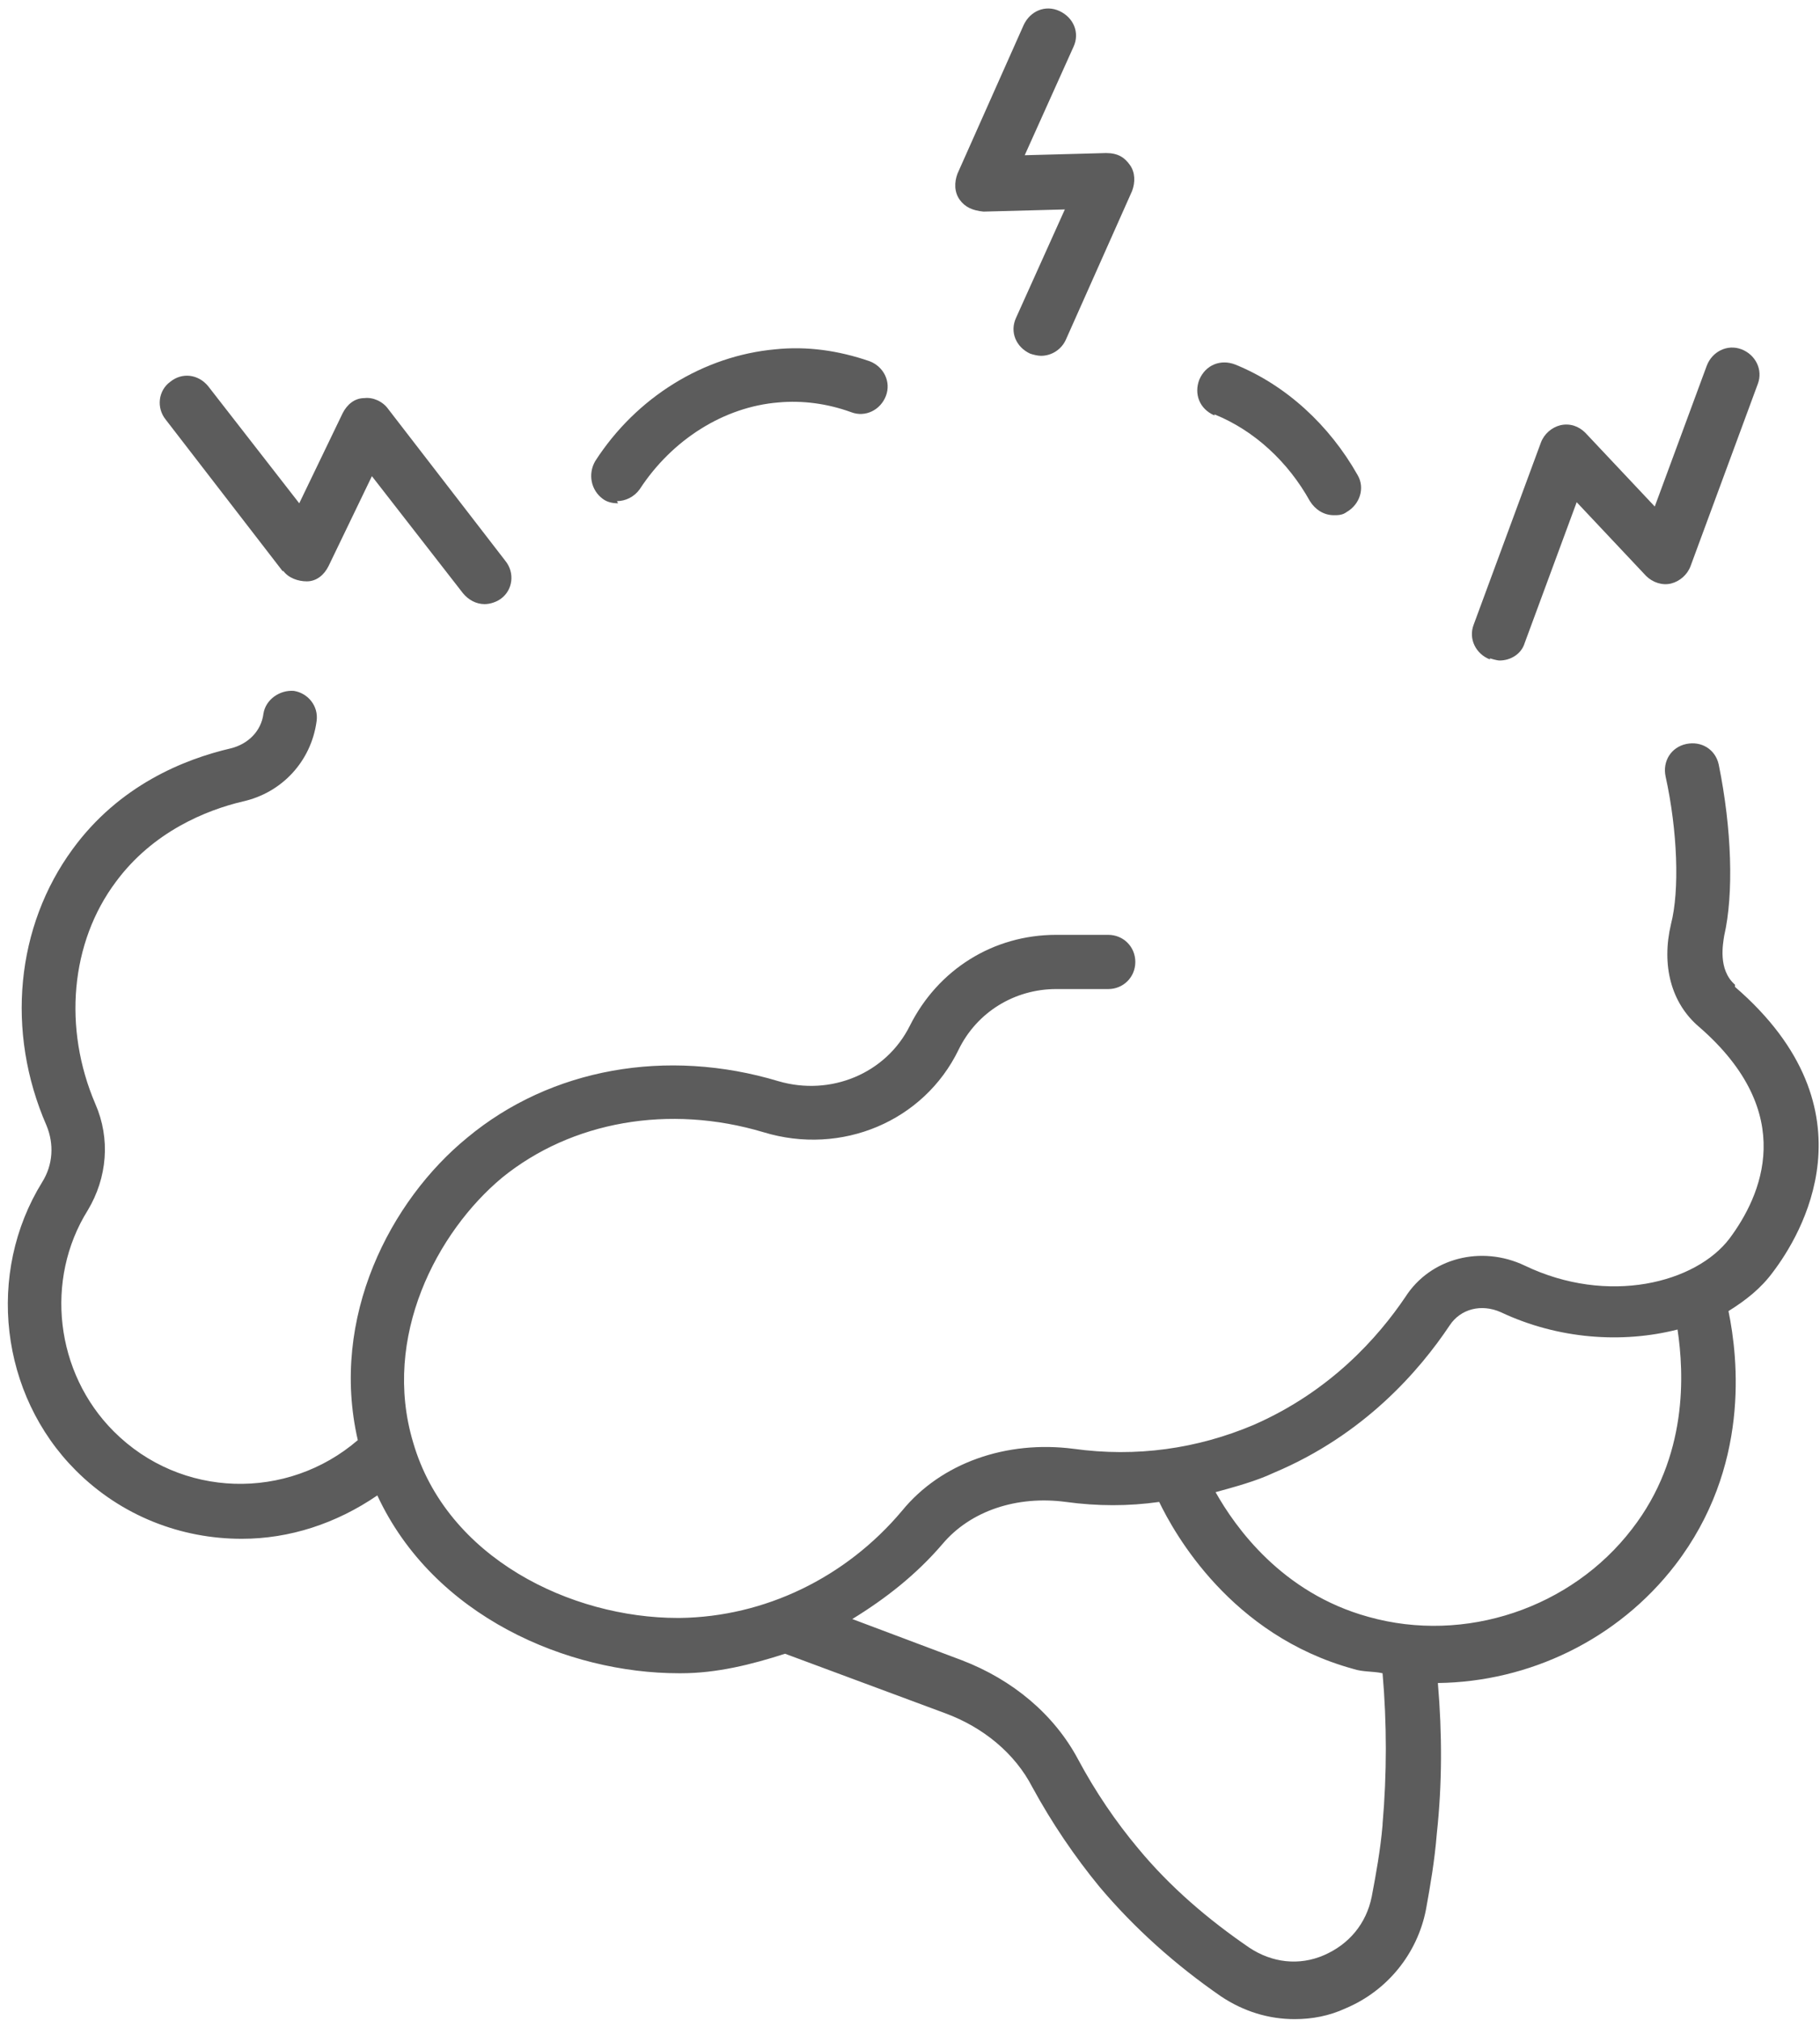 <svg width="100" height="111" viewBox="0 0 100 111" fill="none" xmlns="http://www.w3.org/2000/svg">
<path d="M33.9 27.537C34.376 27.537 34.853 27.298 35.151 26.881C36.938 24.14 39.798 22.353 42.778 22.114C44.088 21.995 45.459 22.174 46.77 22.651C47.544 22.949 48.378 22.532 48.676 21.757C48.974 20.982 48.557 20.148 47.782 19.85C46.055 19.255 44.327 19.016 42.599 19.195C38.666 19.552 34.972 21.817 32.708 25.332C32.291 26.047 32.47 26.941 33.125 27.417C33.363 27.596 33.661 27.656 33.959 27.656L33.9 27.537Z" fill="#5C5C5C"/>
<path d="M66.73 22.77C68.935 23.664 70.782 25.392 71.973 27.537C72.271 28.013 72.748 28.311 73.284 28.311C73.522 28.311 73.761 28.311 73.999 28.132C74.714 27.715 75.012 26.822 74.595 26.107C73.046 23.366 70.662 21.161 67.862 20.029C67.088 19.731 66.253 20.029 65.896 20.863C65.598 21.638 65.896 22.472 66.73 22.829V22.77Z" fill="#5C5C5C"/>
<path d="M95.33 54.111C94.377 53.276 94.674 51.846 94.734 51.429C95.27 49.106 95.151 45.531 94.436 42.015C94.257 41.181 93.483 40.705 92.649 40.883C91.814 41.062 91.338 41.837 91.517 42.671C92.172 45.65 92.291 48.927 91.814 50.774C91.278 53.038 91.814 55.124 93.364 56.434C98.845 61.201 96.76 65.73 95.032 68.053C93.185 70.496 88.359 71.747 83.771 69.543C81.388 68.411 78.587 69.126 77.217 71.271C75.727 73.475 73.105 76.454 68.875 78.302C65.777 79.612 62.44 80.089 58.984 79.612C55.29 79.136 51.715 80.387 49.57 83.009C46.472 86.703 42.003 88.848 37.355 88.907H37.236C31.397 88.907 24.545 85.63 22.698 79.255C20.97 73.475 24.009 67.696 27.584 64.716C31.397 61.618 36.76 60.665 41.943 62.214C46.233 63.525 50.762 61.618 52.668 57.686C53.681 55.6 55.767 54.349 58.031 54.349H60.891C61.725 54.349 62.38 53.694 62.38 52.859C62.38 52.025 61.725 51.37 60.891 51.37H58.031C54.575 51.37 51.536 53.276 49.987 56.375C48.676 58.996 45.638 60.248 42.778 59.414C36.64 57.566 30.265 58.699 25.677 62.512C21.447 65.968 18.11 72.403 19.659 79.136C15.786 82.472 9.947 82.353 6.253 78.659C3.035 75.442 2.44 70.317 4.823 66.504C5.895 64.716 6.074 62.572 5.24 60.665C3.452 56.494 3.87 51.787 6.372 48.45C8.398 45.709 11.318 44.518 13.343 44.041C15.488 43.565 17.097 41.837 17.395 39.632C17.514 38.798 16.918 38.083 16.144 37.964C15.369 37.904 14.595 38.44 14.475 39.215C14.356 40.168 13.641 40.883 12.688 41.121C10.126 41.717 6.551 43.147 3.989 46.663C0.89 50.893 0.295 56.673 2.559 61.856C2.976 62.87 2.916 64.001 2.32 64.955C-0.778 69.96 -0.003 76.633 4.167 80.804C6.67 83.306 9.947 84.558 13.284 84.558C15.905 84.558 18.468 83.724 20.732 82.174C23.83 88.848 31.218 91.946 37.296 91.946H37.415C39.381 91.946 41.288 91.469 43.135 90.874L51.953 94.151C54.039 94.925 55.767 96.355 56.72 98.202C57.792 100.169 59.044 102.016 60.414 103.684C62.321 105.948 64.585 107.974 67.088 109.702C68.339 110.536 69.709 110.953 71.139 110.953C72.093 110.953 73.046 110.774 73.939 110.357C76.204 109.404 77.872 107.378 78.349 104.935C78.587 103.624 78.825 102.254 78.945 100.764C79.243 98.024 79.243 95.283 79.004 92.482C84.009 92.423 88.895 90.099 92.053 85.988C96.164 80.625 95.509 74.667 94.972 72.045C95.926 71.45 96.76 70.794 97.415 69.9C98.905 67.934 103.195 61.022 95.33 54.23V54.111ZM75.965 100.288C75.846 101.658 75.608 102.969 75.37 104.22C75.072 105.71 74.118 106.842 72.748 107.438C71.377 108.034 69.888 107.855 68.637 107.021C66.373 105.472 64.287 103.684 62.559 101.599C61.308 100.109 60.176 98.441 59.222 96.653C57.912 94.21 55.648 92.304 52.847 91.231L46.829 88.967C48.676 87.835 50.344 86.524 51.775 84.856C53.324 83.009 55.886 82.174 58.567 82.532C60.295 82.77 62.023 82.77 63.691 82.532C64.525 84.26 67.624 89.861 74.357 91.708C74.893 91.886 75.429 91.827 75.965 91.946C76.204 94.687 76.204 97.487 75.965 100.228V100.288ZM89.669 84.022C86.333 88.371 80.494 90.337 75.191 88.848C70.424 87.537 67.862 83.902 66.79 81.996C67.862 81.698 68.994 81.4 70.007 80.923C74.953 78.838 77.991 75.322 79.659 72.82C80.255 71.926 81.388 71.628 82.46 72.105C85.618 73.594 89.133 73.833 92.172 73.058C92.529 75.442 92.768 80.029 89.669 84.022Z" fill="#5C5C5C"/>
<path d="M15.548 31.35C15.846 31.767 16.382 31.946 16.859 31.946C17.395 31.946 17.812 31.588 18.05 31.111L20.434 26.166L25.439 32.601C25.737 32.959 26.154 33.197 26.63 33.197C26.928 33.197 27.286 33.078 27.524 32.899C28.18 32.422 28.299 31.469 27.762 30.814L21.327 22.472C21.029 22.055 20.493 21.817 20.017 21.876C19.48 21.876 19.063 22.234 18.825 22.71L16.442 27.656L11.437 21.221C10.9 20.565 10.007 20.446 9.351 20.982C8.696 21.459 8.577 22.412 9.113 23.068L15.548 31.41V31.35Z" fill="#5C5C5C"/>
<path d="M81.864 36.176C81.864 36.176 82.222 36.295 82.4 36.295C82.996 36.295 83.592 35.938 83.771 35.342L86.631 27.596L90.444 31.648C90.802 32.005 91.338 32.184 91.815 32.065C92.291 31.946 92.708 31.588 92.887 31.111L96.581 21.102C96.879 20.327 96.462 19.493 95.688 19.195C94.913 18.897 94.079 19.314 93.781 20.089L90.921 27.834L87.108 23.783C86.75 23.425 86.273 23.247 85.737 23.366C85.26 23.485 84.843 23.842 84.665 24.319L80.97 34.329C80.672 35.104 81.09 35.938 81.864 36.236V36.176Z" fill="#5C5C5C"/>
<path d="M54.039 11.628L58.508 11.509L55.826 17.467C55.469 18.242 55.826 19.076 56.601 19.433C56.78 19.493 57.018 19.552 57.197 19.552C57.793 19.552 58.329 19.195 58.567 18.659L62.202 10.496C62.38 10.019 62.38 9.483 62.083 9.066C61.785 8.649 61.427 8.41 60.772 8.41L56.303 8.53L58.984 2.571C59.342 1.797 58.984 0.962 58.21 0.605C57.435 0.247 56.601 0.605 56.243 1.38L52.609 9.542C52.43 10.019 52.43 10.555 52.728 10.972C53.026 11.389 53.443 11.568 54.039 11.628Z" fill="#5C5C5C"/>
</svg>
